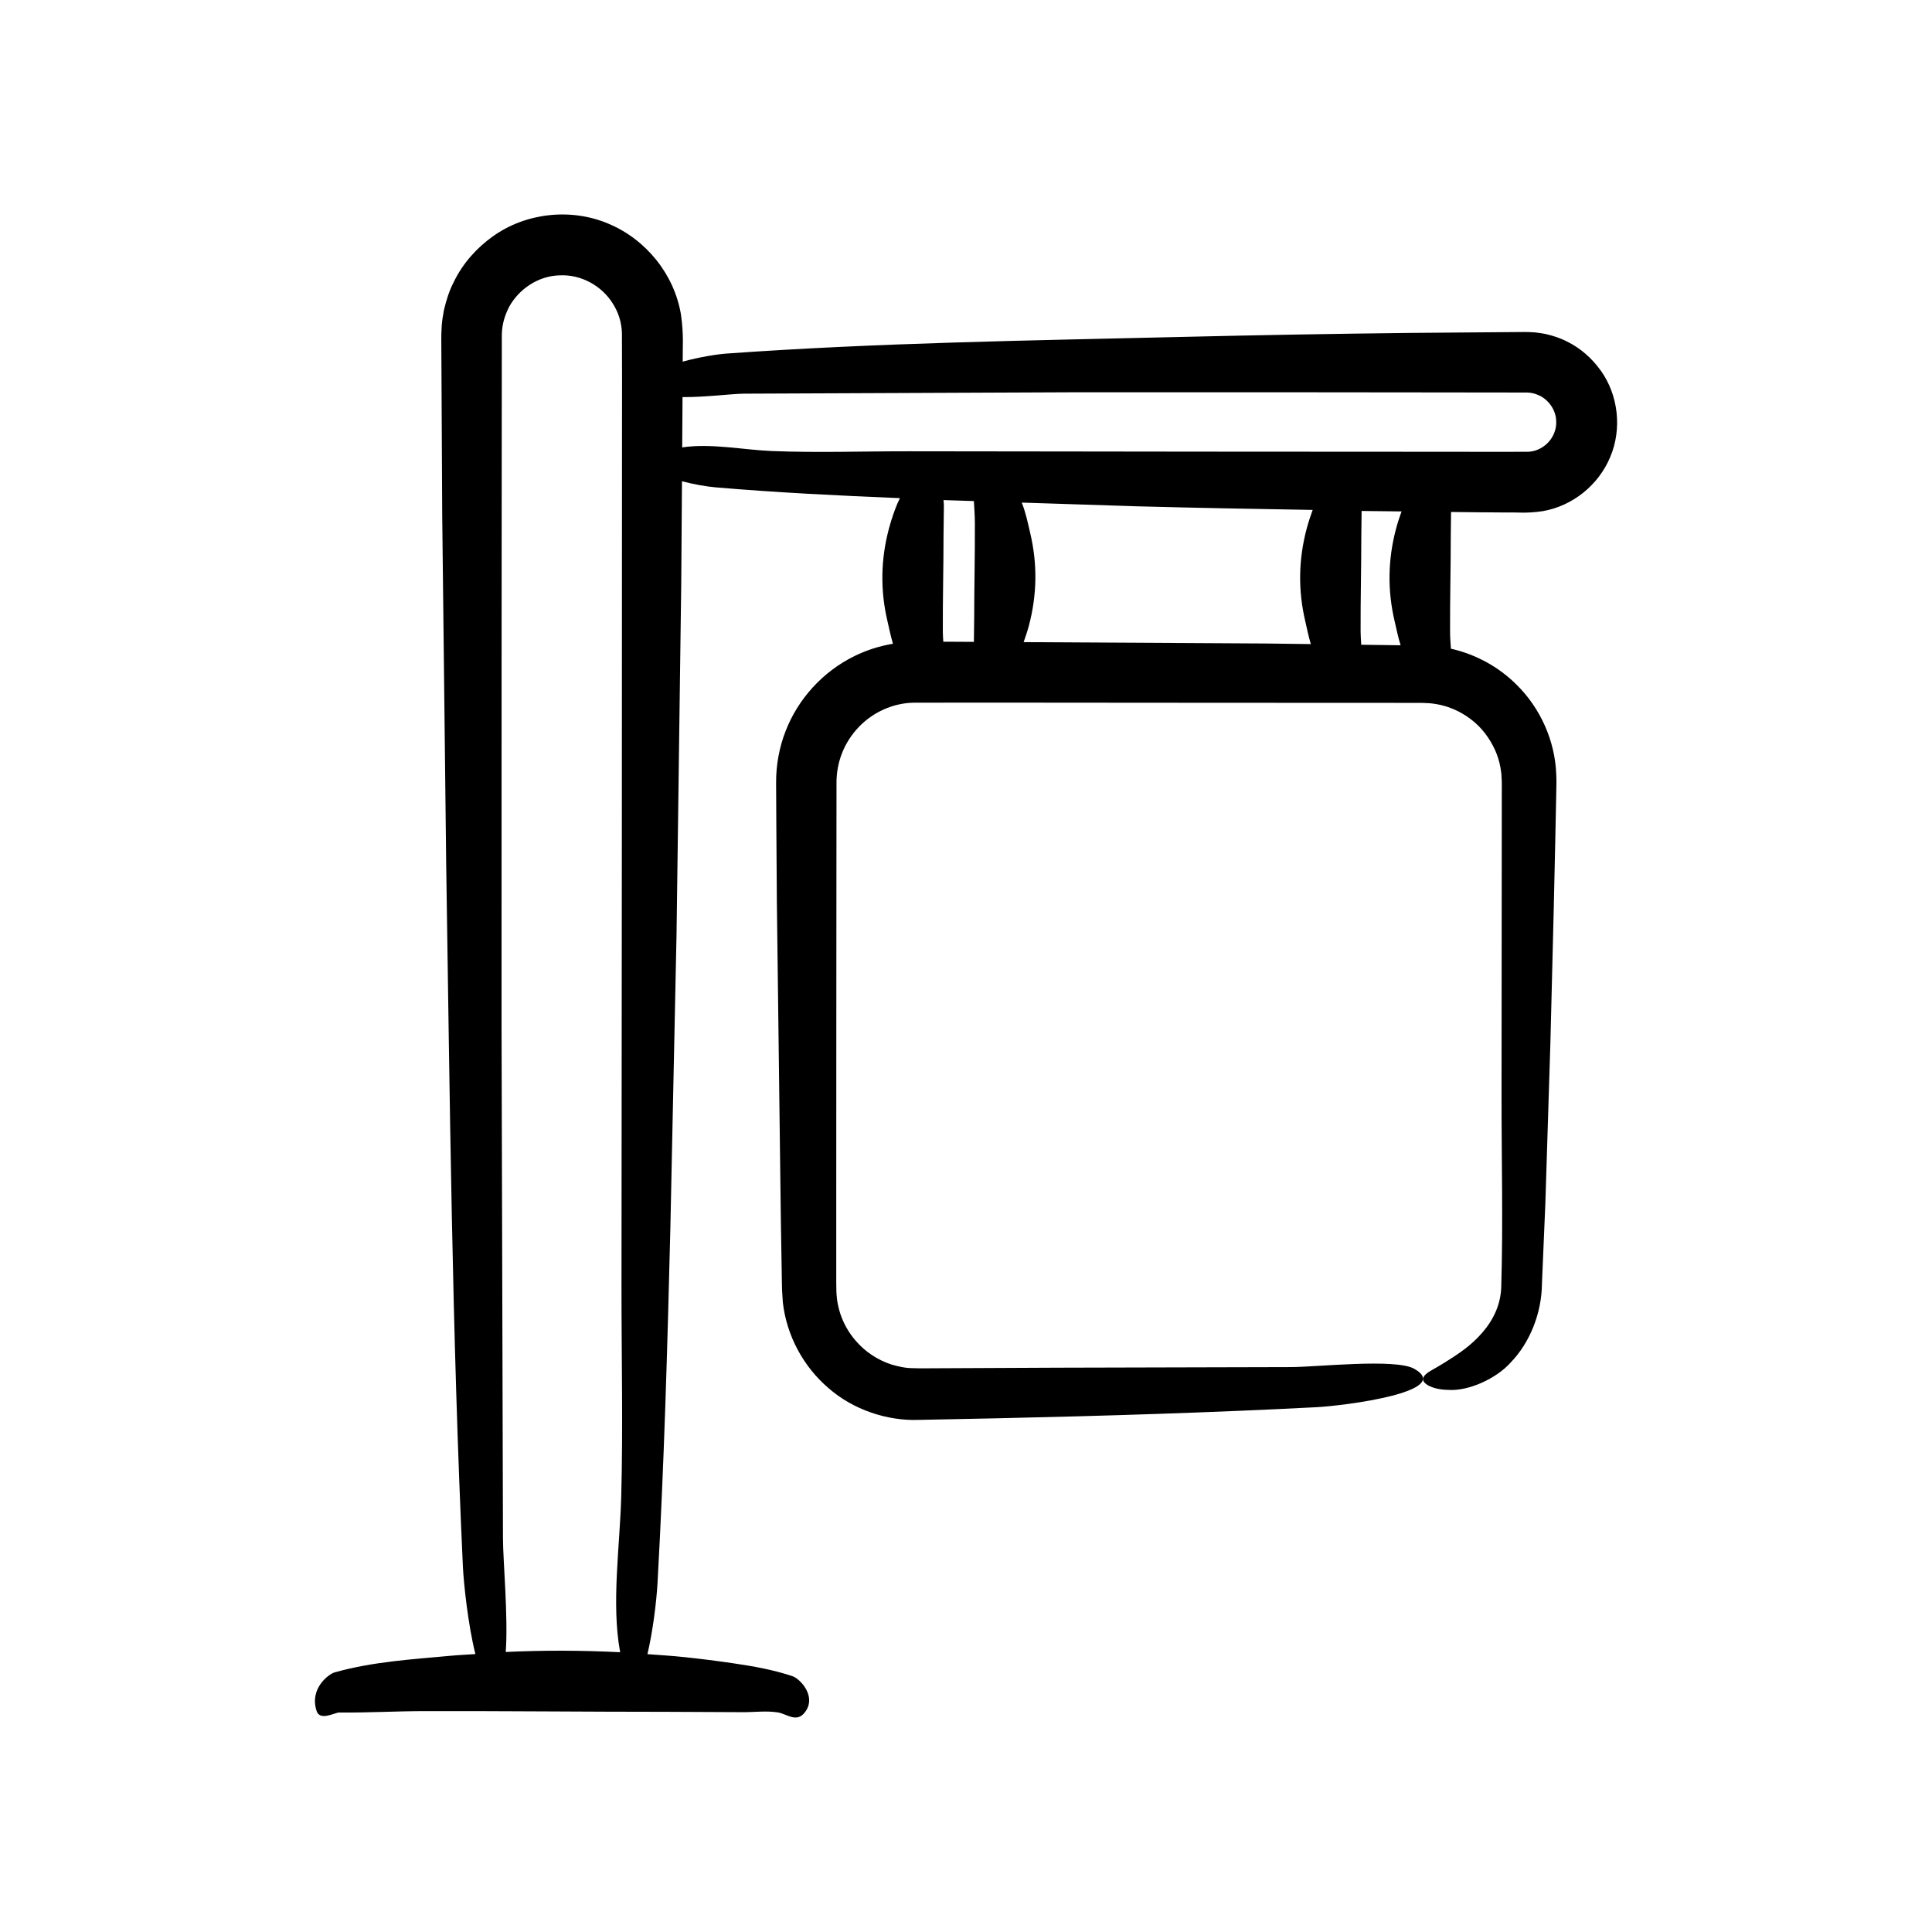 <?xml version="1.0" encoding="UTF-8"?>
<!-- Uploaded to: ICON Repo, www.svgrepo.com, Generator: ICON Repo Mixer Tools -->
<svg fill="#000000" width="800px" height="800px" version="1.1" viewBox="144 144 512 512" xmlns="http://www.w3.org/2000/svg">
 <path d="m568.23 242.23c-2.305-3.242-5.356-5.961-8.953-7.719-1.773-0.926-3.699-1.539-5.648-1.992-0.98-0.191-1.977-0.352-2.969-0.441-0.922-0.059-2.203-0.113-2.66-0.094l-30.25 0.242c-20.168 0.227-40.328 0.578-60.488 1.059-40.16 0.957-80.863 1.547-120.84 4.422-2.242 0.16-7.098 0.902-11.5 2.133-0.051-3.688 0.34-6.863-0.461-12.477-1.766-10.66-9.27-19.918-19.18-24.062-9.918-4.234-21.906-2.934-30.66 3.328-4.344 3.098-7.988 7.199-10.332 12.027-1.246 2.375-2.039 4.965-2.652 7.57-0.234 1.316-0.473 2.644-0.57 3.977-0.074 1.293-0.148 2.836-0.121 3.641l0.242 46.508 1.059 92.992c0.957 61.742 1.547 124.32 4.422 185.79 0.207 4.441 1.371 15.531 3.316 23.211-2.148 0.156-4.297 0.242-6.445 0.441-10.266 0.957-20.672 1.547-30.895 4.422-1.391 0.391-6.703 4.133-4.758 10.18 0.906 2.82 4.773 0.438 6.016 0.449 7.547 0.07 15.09-0.363 22.637-0.375 21.496-0.039 42.992 0.188 64.484 0.188 6.617 0.031 13.238 0.062 19.855 0.094 3.082 0.016 6.219-0.422 9.297 0.07 2.168 0.348 4.723 2.641 6.824 0.316 0.652-0.723 1.055-1.469 1.262-2.219 0.984-3.555-2.438-7.102-4.312-7.727-5.168-1.723-10.371-2.621-15.574-3.387-4.324-0.637-8.652-1.184-12.98-1.641-3.273-0.344-6.547-0.551-9.82-0.789 1.367-5.777 2.379-13.523 2.684-19.051 1.723-31.09 2.621-62.375 3.387-93.66l1.641-78.055 1.246-92.98 0.195-27.086c3.066 0.816 6.391 1.402 8.973 1.625 16.199 1.383 32.488 2.18 48.785 2.856-0.508 0.992-0.918 1.984-1.285 2.977-0.637 1.711-1.184 3.426-1.641 5.141-2.172 8.16-2.297 16.336-0.371 24.5 0.465 1.98 0.852 3.973 1.449 5.965-3.543 0.594-7.004 1.691-10.215 3.277-8.305 4.07-14.93 11.289-18.254 19.93-1.676 4.289-2.508 8.988-2.496 13.508l0.055 10.555 0.145 21.109 1.059 84.418 0.176 10.516 0.086 5.266 0.055 2.691 0.211 3.297c1 8.797 5.461 17.043 12.094 22.691 6.508 5.727 15.578 8.742 23.891 8.43l21.141-0.43c28.184-0.625 56.332-1.492 84.234-2.93 7.582-0.391 36.602-4.133 25.973-10.18-4.957-2.82-26.066-0.438-32.848-0.449l-61.785 0.156-30.891 0.145c-2.441-0.012-5.445 0.074-7.426-0.023-1.926 0-3.801-0.445-5.633-0.973-3.641-1.188-6.965-3.387-9.477-6.328-1.793-2.082-3.176-4.504-4.035-7.094-0.422-1.297-0.73-2.629-0.898-3.981-0.156-1.371-0.199-2.566-0.188-4.598v-22.004l0.016-44.004 0.031-44.004 0.02-22.004c-0.047-5.676 2.078-10.922 5.906-14.918 3.793-3.973 9.117-6.352 14.562-6.449l21.809-0.016 44.004 0.035 44.004 0.023 22.004 0.008h2.75l2.137 0.094c1.348 0.125 2.68 0.359 3.981 0.734 2.594 0.746 5.047 2.008 7.184 3.699 2.668 2.047 4.719 4.832 6.121 7.84 0.699 1.516 1.188 3.113 1.488 4.746 0.102 0.824 0.305 1.637 0.289 2.477l0.07 1.25 0.004 1.672-0.07 81.293c-0.016 16.836 0.422 33.957-0.07 50.762-0.09 4.797-2.07 8.949-5.055 12.355-2.93 3.43-6.512 5.762-10.113 8.004-2.266 1.422-3.941 2.176-4.809 2.977-1.047 0.953-1 1.836 0.062 2.621 1.051 0.809 3.137 1.504 5.812 1.543 5.41 0.402 12.773-3.012 16.488-7.148 5.293-5.402 8.328-13.352 8.391-20.949l0.902-21.246c0.445-14.18 0.891-28.379 1.336-42.574l0.887-35.422 0.395-17.715 0.184-8.859 0.09-4.43c0.023-1.488 0.094-2.828-0.008-4.836-0.324-8.824-4.191-17.496-10.523-23.715-4.699-4.695-10.82-8.059-17.387-9.527-0.102-1.504-0.215-3.008-0.223-4.508-0.039-8.512 0.188-17.027 0.188-25.539 0.023-2.062 0.051-4.125 0.074-6.184l7.586 0.082 7.562 0.055c2.598-0.09 4.512 0.305 9.105-0.348 7.961-1.355 14.844-6.941 17.926-14.348 3.152-7.406 2.176-16.355-2.484-22.895zm-259.6 298.39c-0.348 13.047-2.641 28.391-0.316 41.039 0.012 0.074 0.027 0.129 0.039 0.199-10.109-0.512-20.219-0.543-30.328-0.07 0.684-9.109-0.742-24.426-0.734-30.234l-0.375-136.12 0.012-96.953 0.031-48.477 0.02-24.238 0.008-12.117c-0.078-3.281 0.617-5.672 1.891-8.246 2.648-4.902 7.949-8.355 13.504-8.43 5.555-0.281 11.07 2.715 14.02 7.473 1.5 2.348 2.336 5.051 2.414 7.82l0.031 11.84-0.016 24.238-0.035 96.957-0.094 119.41c-0.016 18.547 0.422 37.406-0.07 55.918zm93.535-232.52c-0.023 2-0.047 4-0.074 6l-7.106-0.039h-1c-0.055-0.887-0.125-1.77-0.129-2.656-0.039-8.512 0.188-17.027 0.188-25.539 0.031-2.621 0.062-5.242 0.094-7.863 0.008-0.492-0.059-0.984-0.109-1.48 0.195 0.008 0.387 0.02 0.582 0.023l7.473 0.242c0.109 1.926 0.258 3.852 0.266 5.777 0.043 8.508-0.184 17.02-0.184 25.535zm87.742 0.527c0.473 2.012 0.859 4.039 1.477 6.062l-11.957-0.156-64.156-0.363c0.516-1.445 1-2.894 1.387-4.34 2.172-8.16 2.297-16.336 0.371-24.5-0.637-2.703-1.168-5.426-2.258-8.141l30.613 0.988c15.488 0.418 30.988 0.691 46.484 0.957-0.613 1.664-1.148 3.328-1.594 4.992-2.168 8.164-2.293 16.336-0.367 24.5zm23.684 0c0.5 2.117 0.914 4.246 1.586 6.375l-10.43-0.137c-0.078-1.156-0.164-2.309-0.172-3.465-0.039-8.512 0.188-17.027 0.188-25.539 0.027-2.152 0.051-4.305 0.078-6.457 0.34 0.004 0.68 0.016 1.02 0.02l9.566 0.105c-0.551 1.531-1.059 3.062-1.465 4.598-2.172 8.164-2.293 16.336-0.371 24.5zm39.133-46.094c-1.156 0.738-2.469 1.156-3.832 1.191l-7.574 0.016-15.766-0.016-63.062-0.035-77.668-0.094c-12.062-0.016-24.332 0.422-36.371-0.07-7.473-0.305-16.098-2.113-23.664-0.957l0.074-10.461 0.012-2.875c5.836 0.07 13.305-0.914 16.465-0.906l88.539-0.375 63.062 0.012 31.531 0.031 15.766 0.02 7.883 0.008c1.809-0.039 2.828 0.328 4.144 0.945 2.414 1.332 4.121 3.949 4.141 6.668 0.145 2.723-1.328 5.426-3.68 6.898z"/>
</svg>
